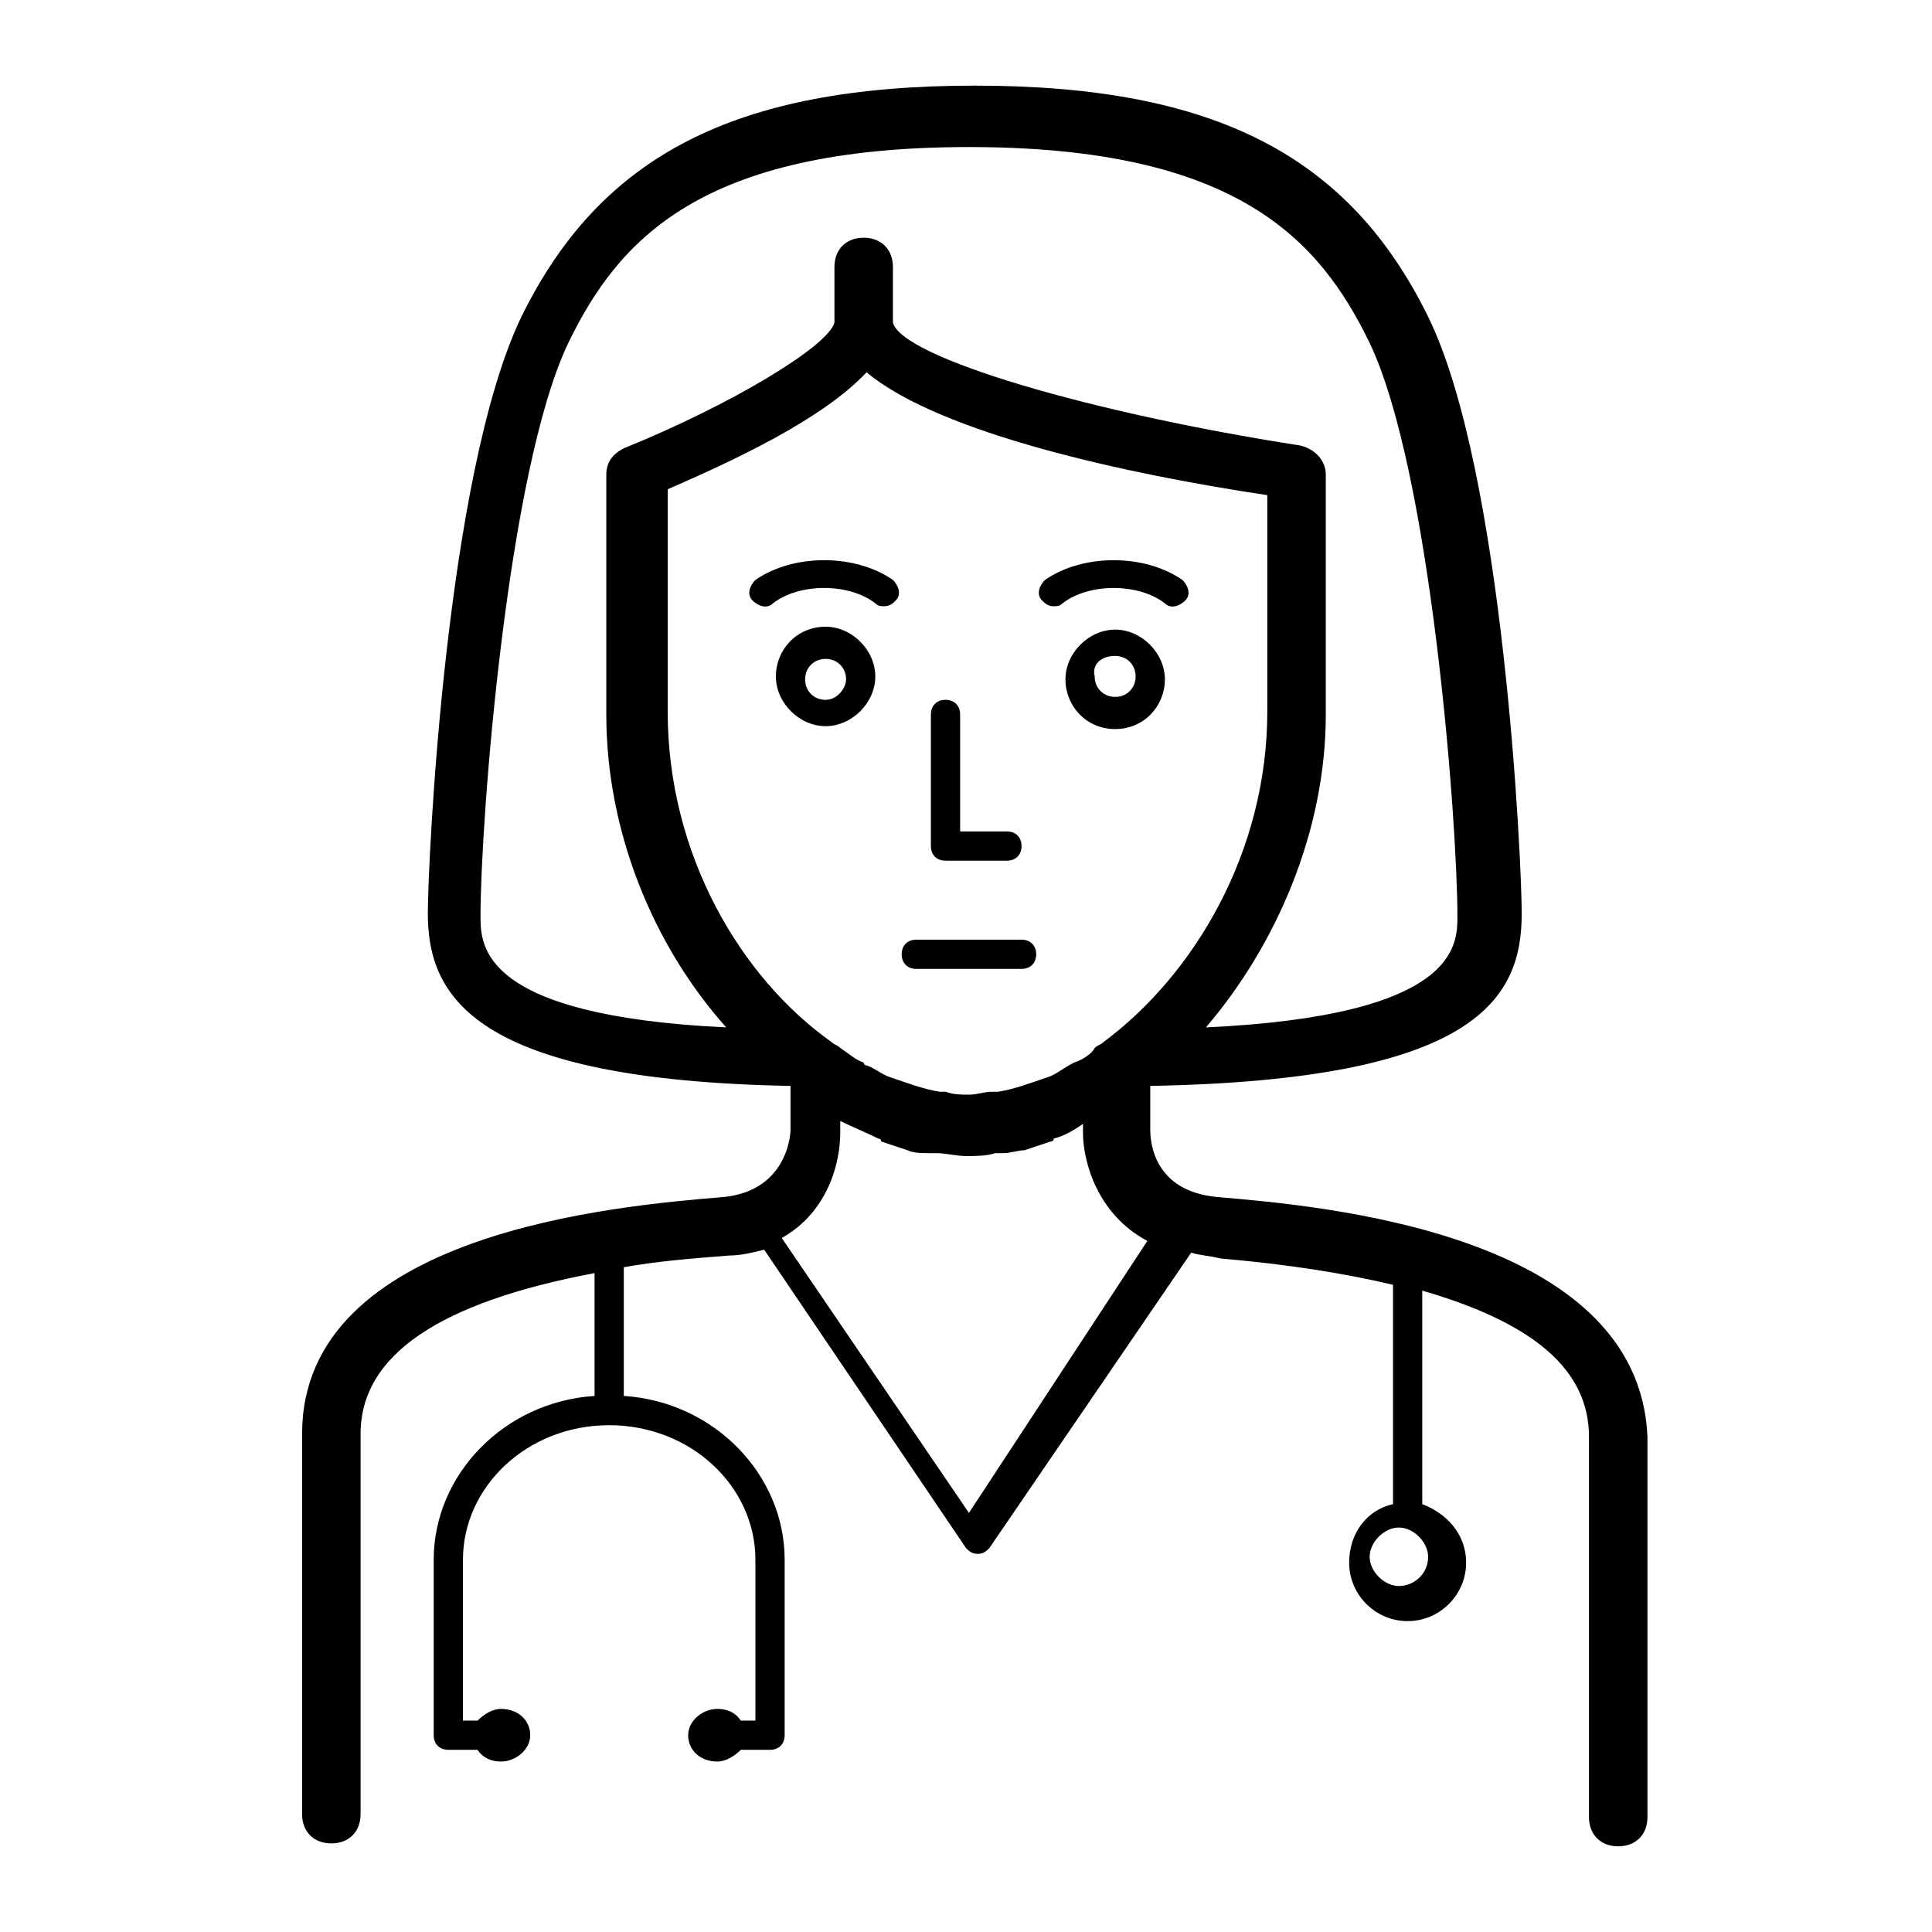 <?xml version="1.0" encoding="UTF-8"?>
<!-- Uploaded to: SVG Repo, www.svgrepo.com, Generator: SVG Repo Mixer Tools -->
<svg fill="#000000" width="800px" height="800px" version="1.1" viewBox="144 144 512 512" xmlns="http://www.w3.org/2000/svg">
 <g>
  <path d="m466.66 461.23c-17.051-1.551-17.828-14.727-17.828-17.828v-11.625c86.809-1.551 98.438-23.254 98.438-45.73 0-13.176-4.652-117.04-24.805-158.12-20.926-42.633-56.578-61.234-120.14-61.234-63.559 0-99.211 18.602-120.14 61.234-20.152 41.855-24.805 144.94-24.805 158.12 0 21.703 11.625 44.18 96.113 45.73v11.625c0 2.324-1.551 16.277-17.828 17.828-27.902 2.324-111.61 9.301-111.61 62.781v100.76c0 4.652 3.102 7.75 7.75 7.75 4.652 0 7.75-3.102 7.75-7.75v-100.76c0-20.926 20.926-34.879 62.008-42.629v32.555c-24.027 1.551-42.629 20.926-42.629 43.406v46.504c0 2.324 1.551 3.875 3.875 3.875h7.75c1.551 2.324 3.875 3.102 6.199 3.102 3.875 0 7.75-3.102 7.75-6.977s-3.102-6.977-7.75-6.977c-2.324 0-4.652 1.551-6.199 3.102h-3.875v-42.629c0-19.379 17.051-35.652 38.754-35.652s38.754 16.277 38.754 35.652v42.629h-3.875c-1.551-2.324-3.875-3.102-6.199-3.102-3.875 0-7.75 3.102-7.75 6.977s3.102 6.977 7.75 6.977c2.324 0 4.652-1.551 6.199-3.102h7.75c2.324 0 3.875-1.551 3.875-3.875v-46.504c0-22.477-18.602-41.855-42.629-43.406v-34.105c8.527-1.551 17.828-2.324 27.902-3.102 3.102 0 6.199-0.773 9.301-1.551l53.48 79.059c0.773 0.773 1.551 1.551 3.102 1.551s2.324-0.773 3.102-1.551l53.48-78.285c2.324 0.773 4.652 0.773 7.75 1.551 17.828 1.551 32.555 3.875 45.73 6.977v58.133c-6.977 1.551-11.625 7.75-11.625 15.5 0 8.527 6.977 15.5 15.5 15.5 8.527 0 15.5-6.977 15.5-15.5 0-7.75-5.426-13.176-11.625-15.5v-56.582c29.453 8.527 44.18 20.926 44.18 38.754v100.76c0 4.652 3.102 7.75 7.75 7.75 4.652 0 7.75-3.102 7.75-7.75v-100.76c-2.316-54.254-86.801-61.23-113.93-63.555zm-37.98-35.652s-0.773 0 0 0c-3.102 1.551-4.652 3.102-6.977 3.875-4.652 1.551-8.527 3.102-13.176 3.875h-1.551c-2.324 0-3.875 0.773-6.199 0.773-2.324 0-3.875 0-6.199-0.773h-1.551c-4.652-0.773-8.527-2.324-13.176-3.875-2.324-0.773-3.875-2.324-6.199-3.102 0 0-0.773 0-0.773-0.773-2.324-0.773-3.875-2.324-6.199-3.875-0.773-0.773-1.551-0.773-2.324-1.551-24.027-17.051-43.406-49.605-43.406-87.586v-58.906c17.828-7.75 41.078-18.602 52.707-31.004 19.379 16.277 69.758 27.129 106.19 32.555v57.355c0 37.203-19.379 69.758-43.406 87.586-0.773 0.773-1.551 0.773-2.324 1.551-0.781 1.547-3.106 3.098-5.434 3.875zm-157.34-38.758c0-24.805 6.977-117.81 23.254-151.92 13.176-27.129 34.879-51.93 106.19-51.93 71.309 0 93.012 24.805 106.19 51.93 16.277 34.105 23.254 127.11 23.254 151.92 0 7.75 0 26.352-66.656 29.453 18.602-21.703 31.777-51.93 31.777-82.934v-63.559c0-3.875-3.102-6.977-6.977-7.75-55.031-8.527-105.41-23.254-107.74-32.555v-14.727c0-4.652-3.102-7.75-7.75-7.75-4.652 0-7.75 3.102-7.75 7.75v14.727c-1.551 6.199-27.129 21.703-55.805 33.328-3.102 1.551-4.652 3.875-4.652 6.977v63.559c0 31.004 12.402 61.23 31.777 82.934-65.109-3.098-65.109-21.699-65.109-29.453zm129.44 158.12-49.605-72.859c12.402-6.977 15.5-20.152 15.5-27.902v-3.102c3.102 1.551 6.977 3.102 10.078 4.652 0 0 0.773 0 0.773 0.773 2.324 0.773 4.652 1.551 6.977 2.324 1.551 0.773 3.875 0.773 5.426 0.773h2.324c2.324 0 5.426 0.773 7.75 0.773 2.324 0 5.426 0 7.75-0.773h2.324c1.551 0 3.875-0.773 5.426-0.773 2.324-0.773 4.652-1.551 6.977-2.324 0 0 0.773 0 0.773-0.773 3.102-0.773 5.426-2.324 7.75-3.875v2.324c0 7.75 3.875 21.703 17.051 28.68zm121.69 11.625c0 4.652-3.875 7.75-7.75 7.75s-7.75-3.875-7.75-7.75 3.875-7.75 7.75-7.75c3.871 0 7.75 3.875 7.75 7.75z"/>
  <path d="m414.73 393.02h-27.902c-2.324 0-3.875 1.551-3.875 3.875 0 2.324 1.551 3.875 3.875 3.875h27.902c2.324 0 3.875-1.551 3.875-3.875 0-2.324-1.551-3.875-3.875-3.875z"/>
  <path d="m394.57 372.09h16.277c2.324 0 3.875-1.551 3.875-3.875s-1.551-3.875-3.875-3.875h-12.402v-31.004c0-2.324-1.551-3.875-3.875-3.875s-3.875 1.551-3.875 3.875v34.879c0 2.328 1.547 3.875 3.875 3.875z"/>
  <path d="m362.79 310.09c-7.75 0-13.176 6.199-13.176 13.176 0 6.977 6.199 13.176 13.176 13.176 6.977 0 13.176-6.199 13.176-13.176 0-6.973-6.199-13.176-13.176-13.176zm0 19.379c-3.102 0-5.426-2.324-5.426-5.426 0-3.102 2.324-5.426 5.426-5.426 3.102 0 5.426 2.324 5.426 5.426 0 2.324-2.324 5.426-5.426 5.426z"/>
  <path d="m439.53 337.21c7.75 0 13.176-6.199 13.176-13.176 0-6.977-6.199-13.176-13.176-13.176-6.977 0-13.176 6.199-13.176 13.176 0 6.977 5.426 13.176 13.176 13.176zm0-19.375c3.102 0 5.426 2.324 5.426 5.426s-2.324 5.426-5.426 5.426c-3.102 0-5.426-2.324-5.426-5.426-0.773-3.102 1.551-5.426 5.426-5.426z"/>
  <path d="m344.19 297.69c-1.551 1.551-2.324 3.875-0.773 5.426s3.875 2.324 5.426 0.773c6.977-5.426 20.152-5.426 27.129 0 0.773 0.773 1.551 0.773 2.324 0.773 1.551 0 2.324-0.773 3.102-1.551 1.551-1.551 0.773-3.875-0.773-5.426-10.078-6.973-26.355-6.973-36.434 0.004z"/>
  <path d="m452.7 303.89c1.551 1.551 3.875 0.773 5.426-0.773 1.551-1.551 0.773-3.875-0.773-5.426-10.078-6.977-26.352-6.977-36.43 0-1.551 1.551-2.324 3.875-0.773 5.426 0.773 0.773 1.551 1.551 3.102 1.551 0.773 0 1.551 0 2.324-0.773 6.973-5.43 20.152-5.43 27.125-0.004z"/>
 </g>
</svg>